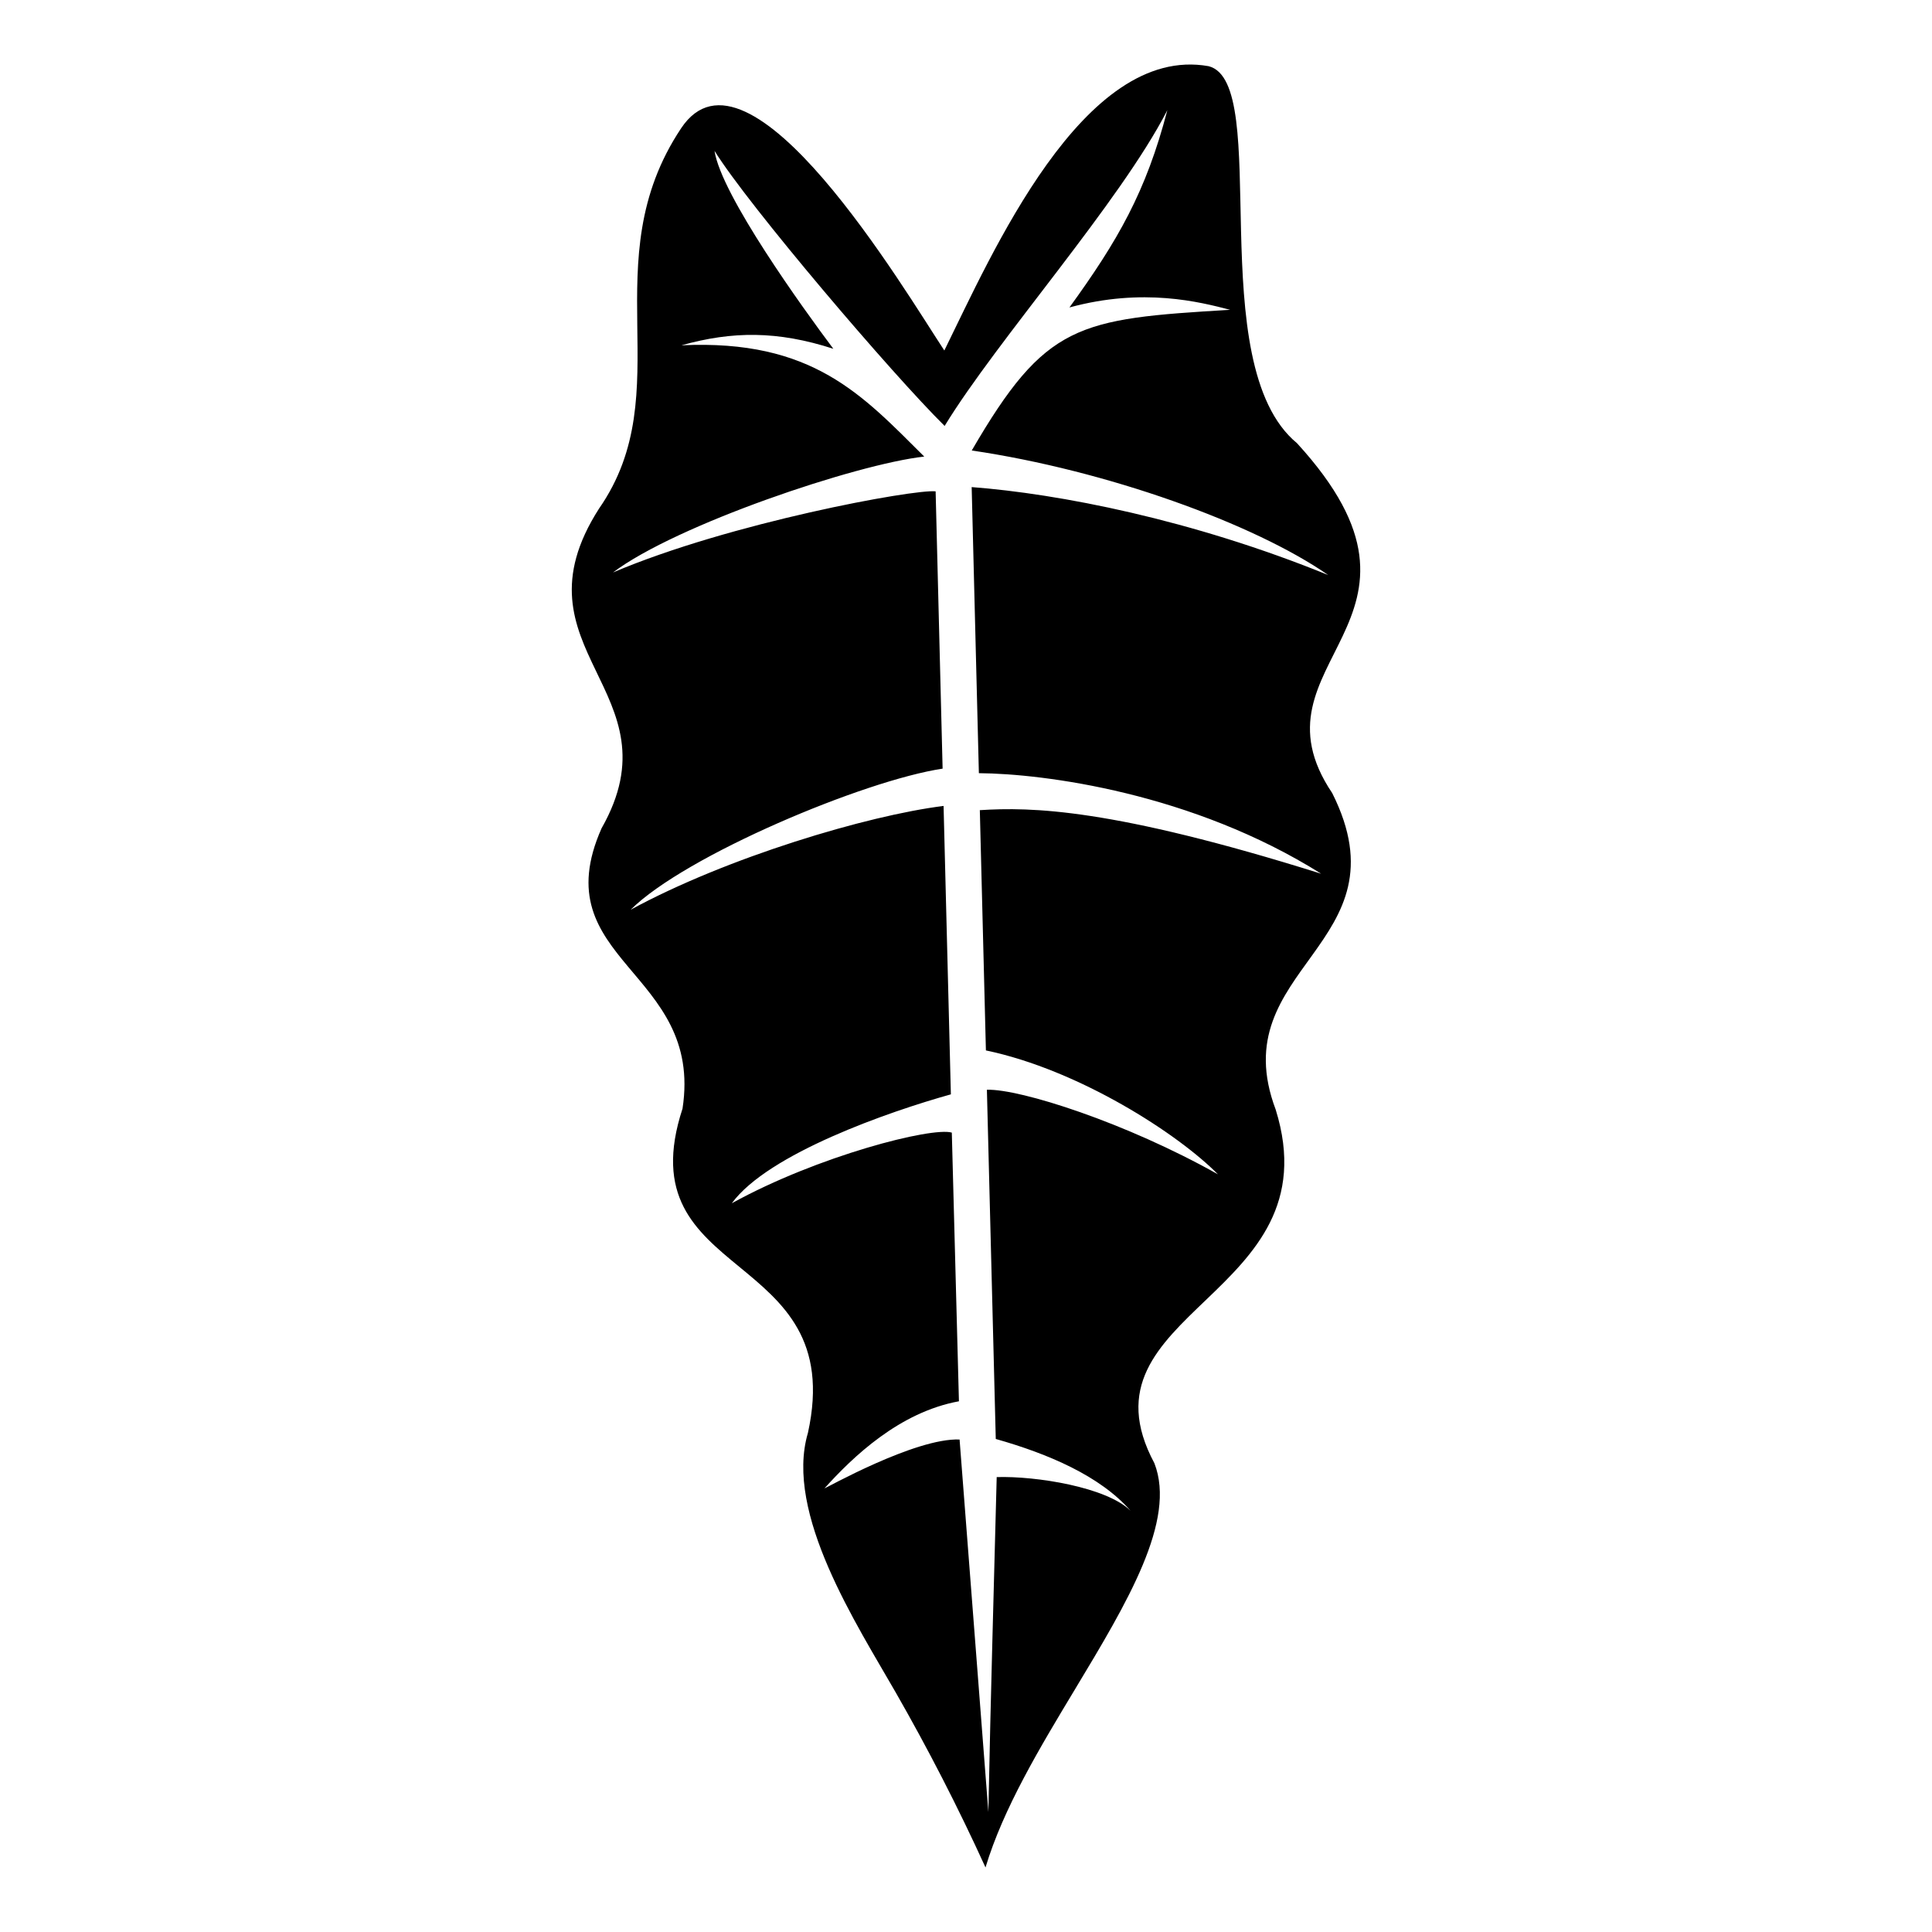 <?xml version="1.0" encoding="UTF-8"?>
<!-- Uploaded to: ICON Repo, www.iconrepo.com, Generator: ICON Repo Mixer Tools -->
<svg fill="#000000" width="800px" height="800px" version="1.1" viewBox="144 144 512 512" xmlns="http://www.w3.org/2000/svg">
 <path d="m394.26 236.89c-10.457-15.84-51.84-85.82-69.754-58.898-23.613 35.441-0.125 69.73-21.754 100.79-24.023 37.496 21.332 48.371 0.668 84.723-15.637 35.262 27.094 37.621 21.453 74.297-15.203 46.391 44.082 36.602 33.234 85.938-6.301 21.32 13.055 50.918 23.277 68.793 8.559 14.949 16.453 30.277 23.785 46.359 4.731-15.699 14.398-31.758 23.789-47.332 13.762-22.844 26.871-44.641 20.965-59.797-21.652-40.41 47.641-43.969 32.152-93.699-14.246-37.77 35.203-43.586 14.977-83.887-23.605-35.09 34.203-45.188-9.344-92.738-25.391-20.957-6.32-95.609-23.422-99.902-33.293-5.926-57.547 50.062-70.027 75.348zm13.625 288.45c13.93 3.945 27.672 9.801 35.723 19.023-6.379-6.273-25.059-9.234-35.473-8.918-0.742 29.586-1.57 56.156-2.207 88.766l-7.629-98.727c-11.746-0.477-35.715 13.062-35.816 12.961 7.516-8.344 19.832-20.195 35.645-23.09l-1.887-71.203c-5.273-1.555-35.41 6.106-58.305 18.727 9.656-13.191 41.742-24.312 58.055-28.867l-1.934-76.43c-20.215 2.516-57.48 13.664-82.926 27.504 14.5-14.395 61.914-34.281 82.672-37.387l-1.852-73.488c-5.66-0.625-54.547 8.312-85.496 21.5 16.691-12.621 64.484-28.723 82.48-30.715-16.383-16.262-29.527-31.141-64.348-29.484 13.516-3.789 25.469-3.863 40.254 0.918-7.973-10.633-29.719-40.738-31.484-52.449 9.043 14.566 47.062 59.16 60.98 72.898 13.824-22.676 46.484-59.254 59.02-83.676-5.66 21.691-13.156 34.625-25.945 52.277 19.578-5.332 34.566-1.457 42.582 0.625-40.41 2.398-48.879 3.582-68.469 37.281 35.645 5.242 74.852 19.367 94.465 33.008-36.184-14.738-71.441-21.547-94.488-23.309l1.91 75.816c17.211 0.125 56.57 5.199 90.715 26.648-55.477-17.422-76.887-17.703-90.465-16.848l1.613 63.672c24.688 5.152 50.961 22.137 61.492 32.836-24.285-13.664-52.387-22.676-61.23-22.414l2.352 92.555z"/>
</svg>